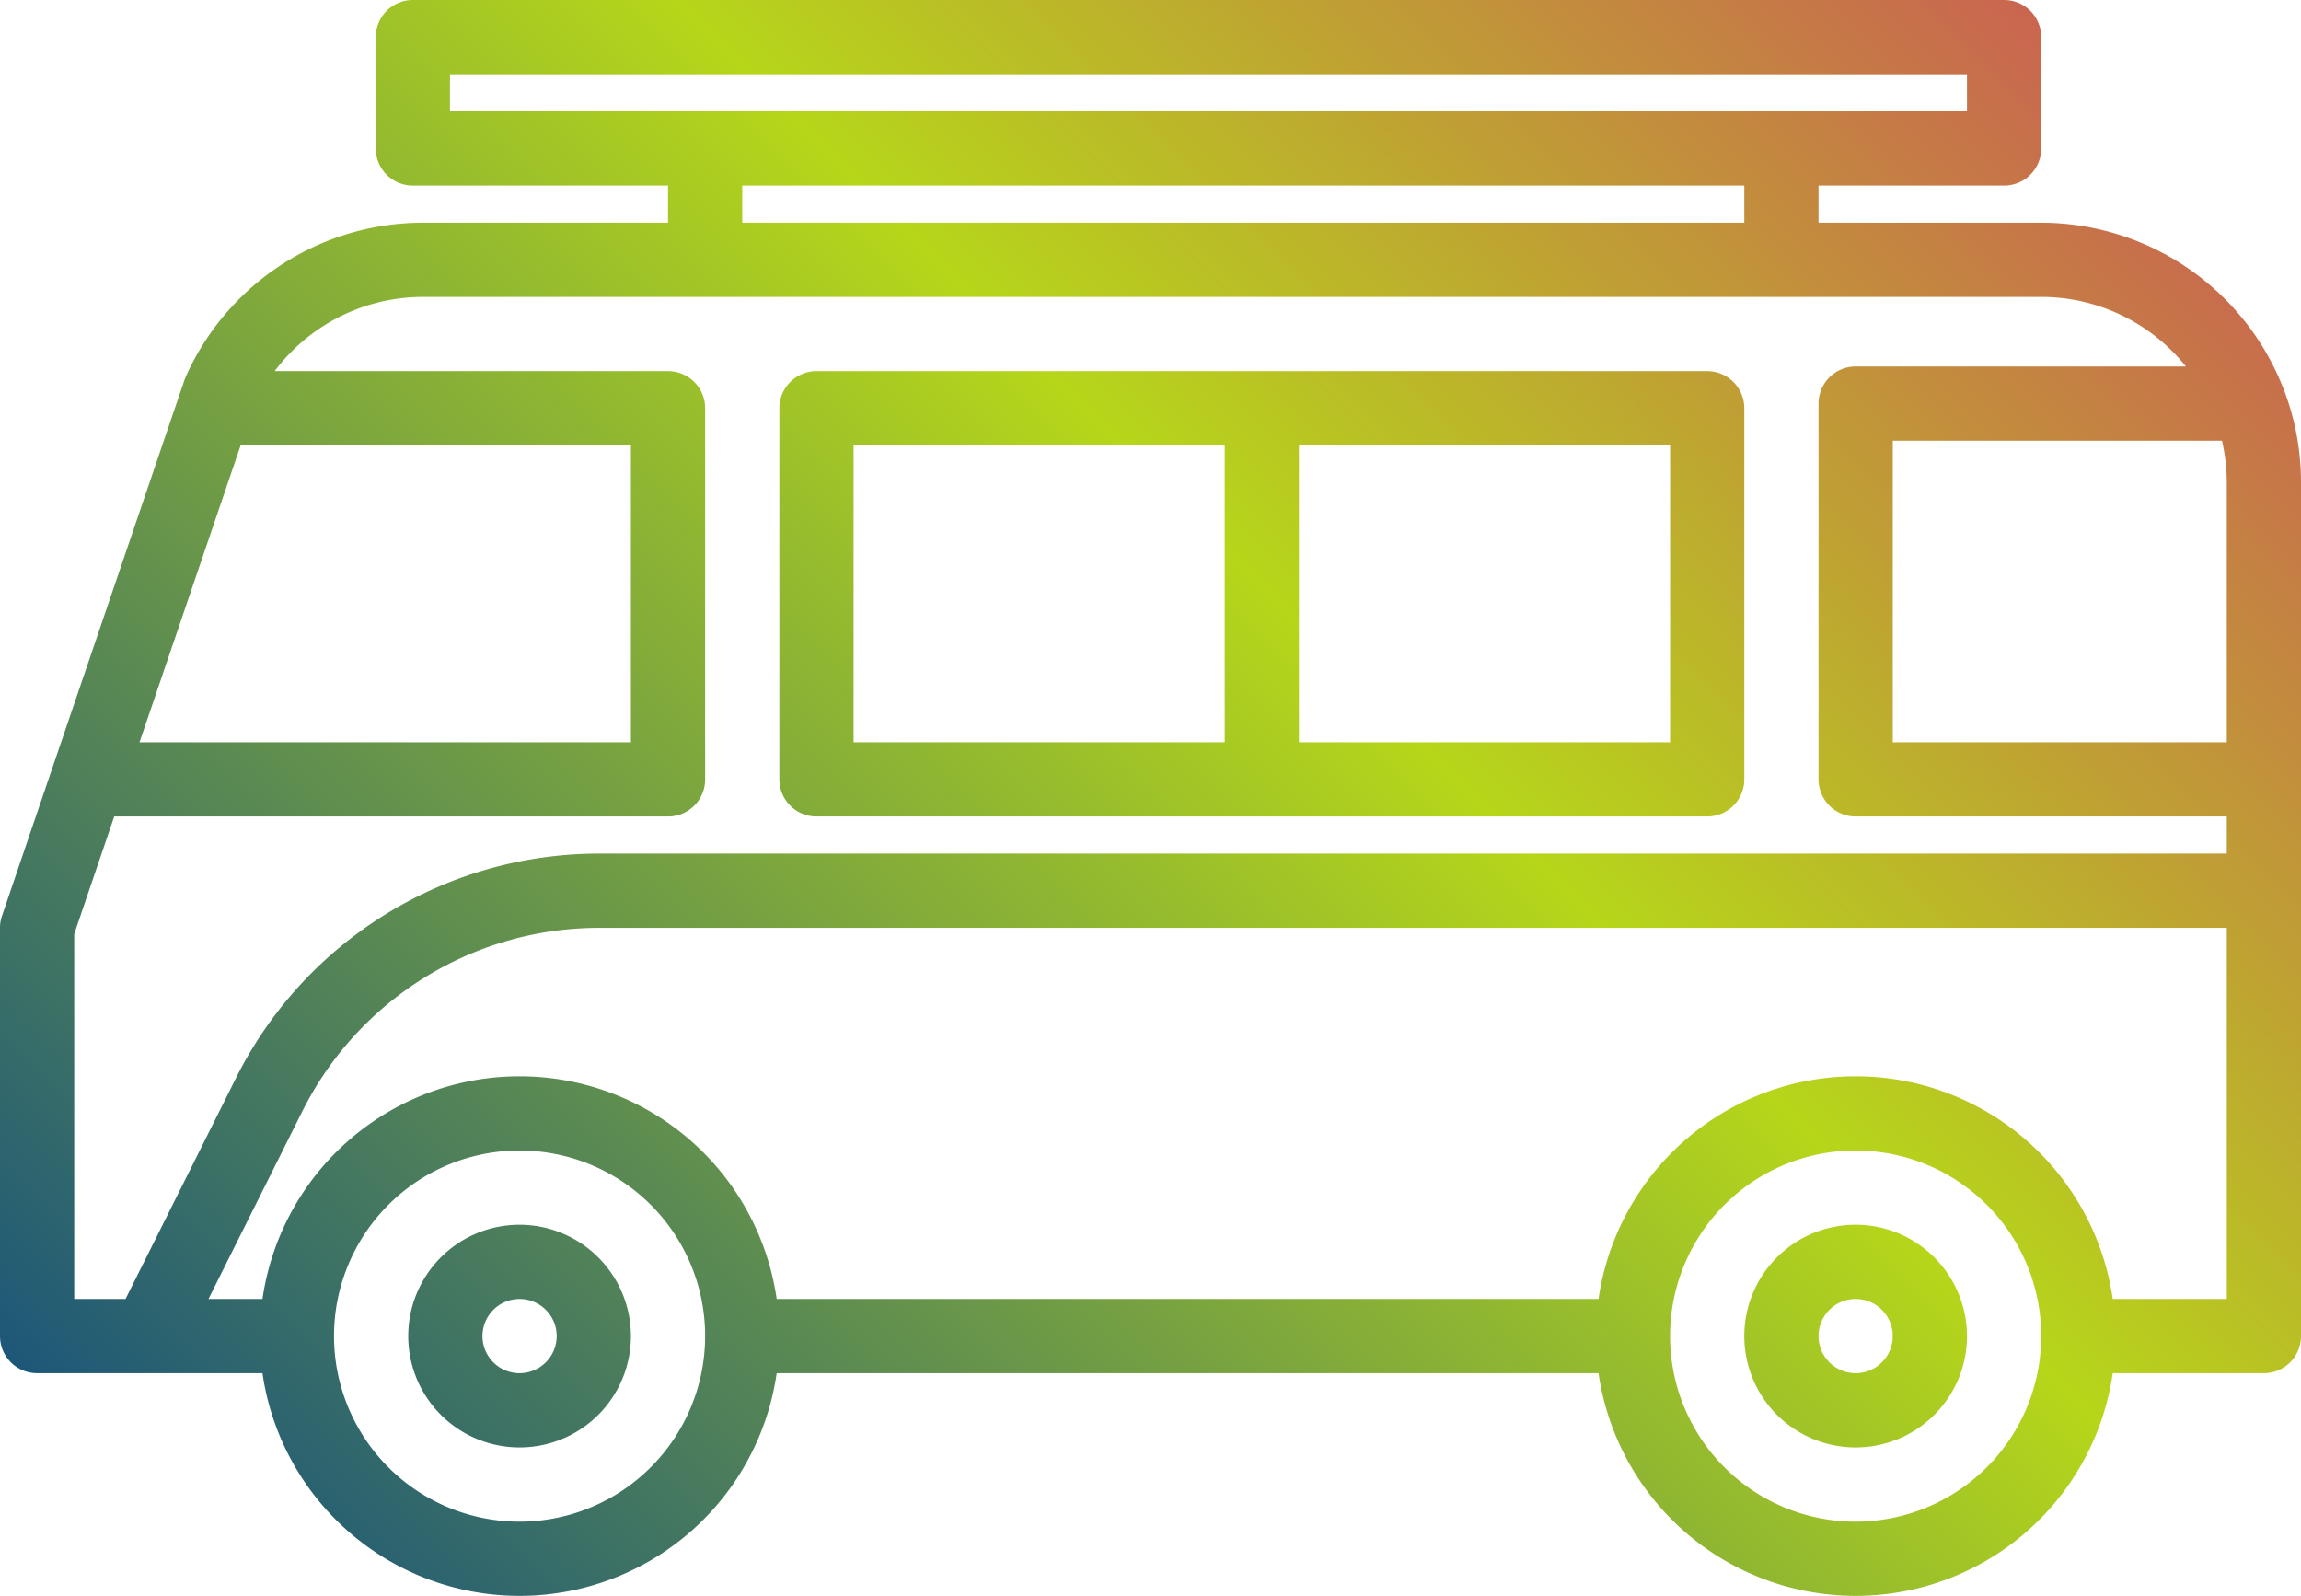 <?xml version="1.0" encoding="UTF-8" standalone="no"?><svg xmlns="http://www.w3.org/2000/svg" xmlns:xlink="http://www.w3.org/1999/xlink" fill="#000000" height="344" preserveAspectRatio="xMidYMid meet" version="1" viewBox="8.0 112.0 496.0 344.0" width="496" zoomAndPan="magnify"><defs><linearGradient data-name="New Gradient Swatch 1" gradientUnits="userSpaceOnUse" id="a" x1="20.918" x2="522.791" xlink:actuate="onLoad" xlink:show="other" xlink:type="simple" y1="499.082" y2="-2.791"><stop offset="0" stop-color="#003f8a"/><stop offset="0.518" stop-color="#b6d61a"/><stop offset="1" stop-color="#d61a74"/></linearGradient><linearGradient id="b" x1="164.918" x2="666.791" xlink:actuate="onLoad" xlink:href="#a" xlink:show="other" xlink:type="simple" y1="643.082" y2="141.209"/><linearGradient id="c" x1="39.168" x2="541.041" xlink:actuate="onLoad" xlink:href="#a" xlink:show="other" xlink:type="simple" y1="517.332" y2="15.459"/></defs><g><path d="M120,376a24,24,0,1,0,24,24A24.027,24.027,0,0,0,120,376Zm0,32a8,8,0,1,1,8-8A8.009,8.009,0,0,1,120,408Z" fill="url(#a)"/><path d="M408,376a24,24,0,1,0,24,24A24.027,24.027,0,0,0,408,376Zm0,32a8,8,0,1,1,8-8A8.009,8.009,0,0,1,408,408Z" fill="url(#b)"/><path d="M500.54,196.63a6.691,6.691,0,0,0-.39-1A56.092,56.092,0,0,0,448,160H400v-8h40a8,8,0,0,0,8-8V120a8,8,0,0,0-8-8H97a8,8,0,0,0-8,8v24a8,8,0,0,0,8,8h55v8H99.19a56.044,56.044,0,0,0-51.17,33.26c-.1.22-.18.44-.26.67l-1.26,3.68v.01L8.43,309.42A7.8,7.8,0,0,0,8,312v88a8,8,0,0,0,8,8H64.58a55.994,55.994,0,0,0,110.84,0H352.58a55.994,55.994,0,0,0,110.84,0H496a8,8,0,0,0,8-8V216A55.569,55.569,0,0,0,500.54,196.63ZM105,136v-8H432v8Zm279,16v8H168v-8ZM59.87,208H144v64H38.07ZM120,440a40,40,0,1,1,40-40A40.04,40.04,0,0,1,120,440Zm288,0a40,40,0,1,1,40-40A40.04,40.04,0,0,1,408,440Zm80-48H463.42a55.994,55.994,0,0,0-110.84,0H175.42a55.994,55.994,0,0,0-110.84,0H52.94l20.1-40.2a71.611,71.611,0,0,1,64.4-39.8H488Zm0-96H137.44a87.522,87.522,0,0,0-78.71,48.65L35.06,392H24V313.32L32.62,288H152a8,8,0,0,0,8-8V200a8,8,0,0,0-8-8H67.2a40.023,40.023,0,0,1,31.99-16H448a39.928,39.928,0,0,1,31.19,15H408a8,8,0,0,0-8,8v81a8,8,0,0,0,8,8h80Zm0-24H416V207h70.97a40.44,40.44,0,0,1,1.03,9Z" fill="url(#c)"/><path d="M184,288H376a8,8,0,0,0,8-8V200a8,8,0,0,0-8-8H184a8,8,0,0,0-8,8v80A8,8,0,0,0,184,288Zm184-16H288V208h80ZM192,208h80v64H192Z" fill="url(#a)"/></g></svg>